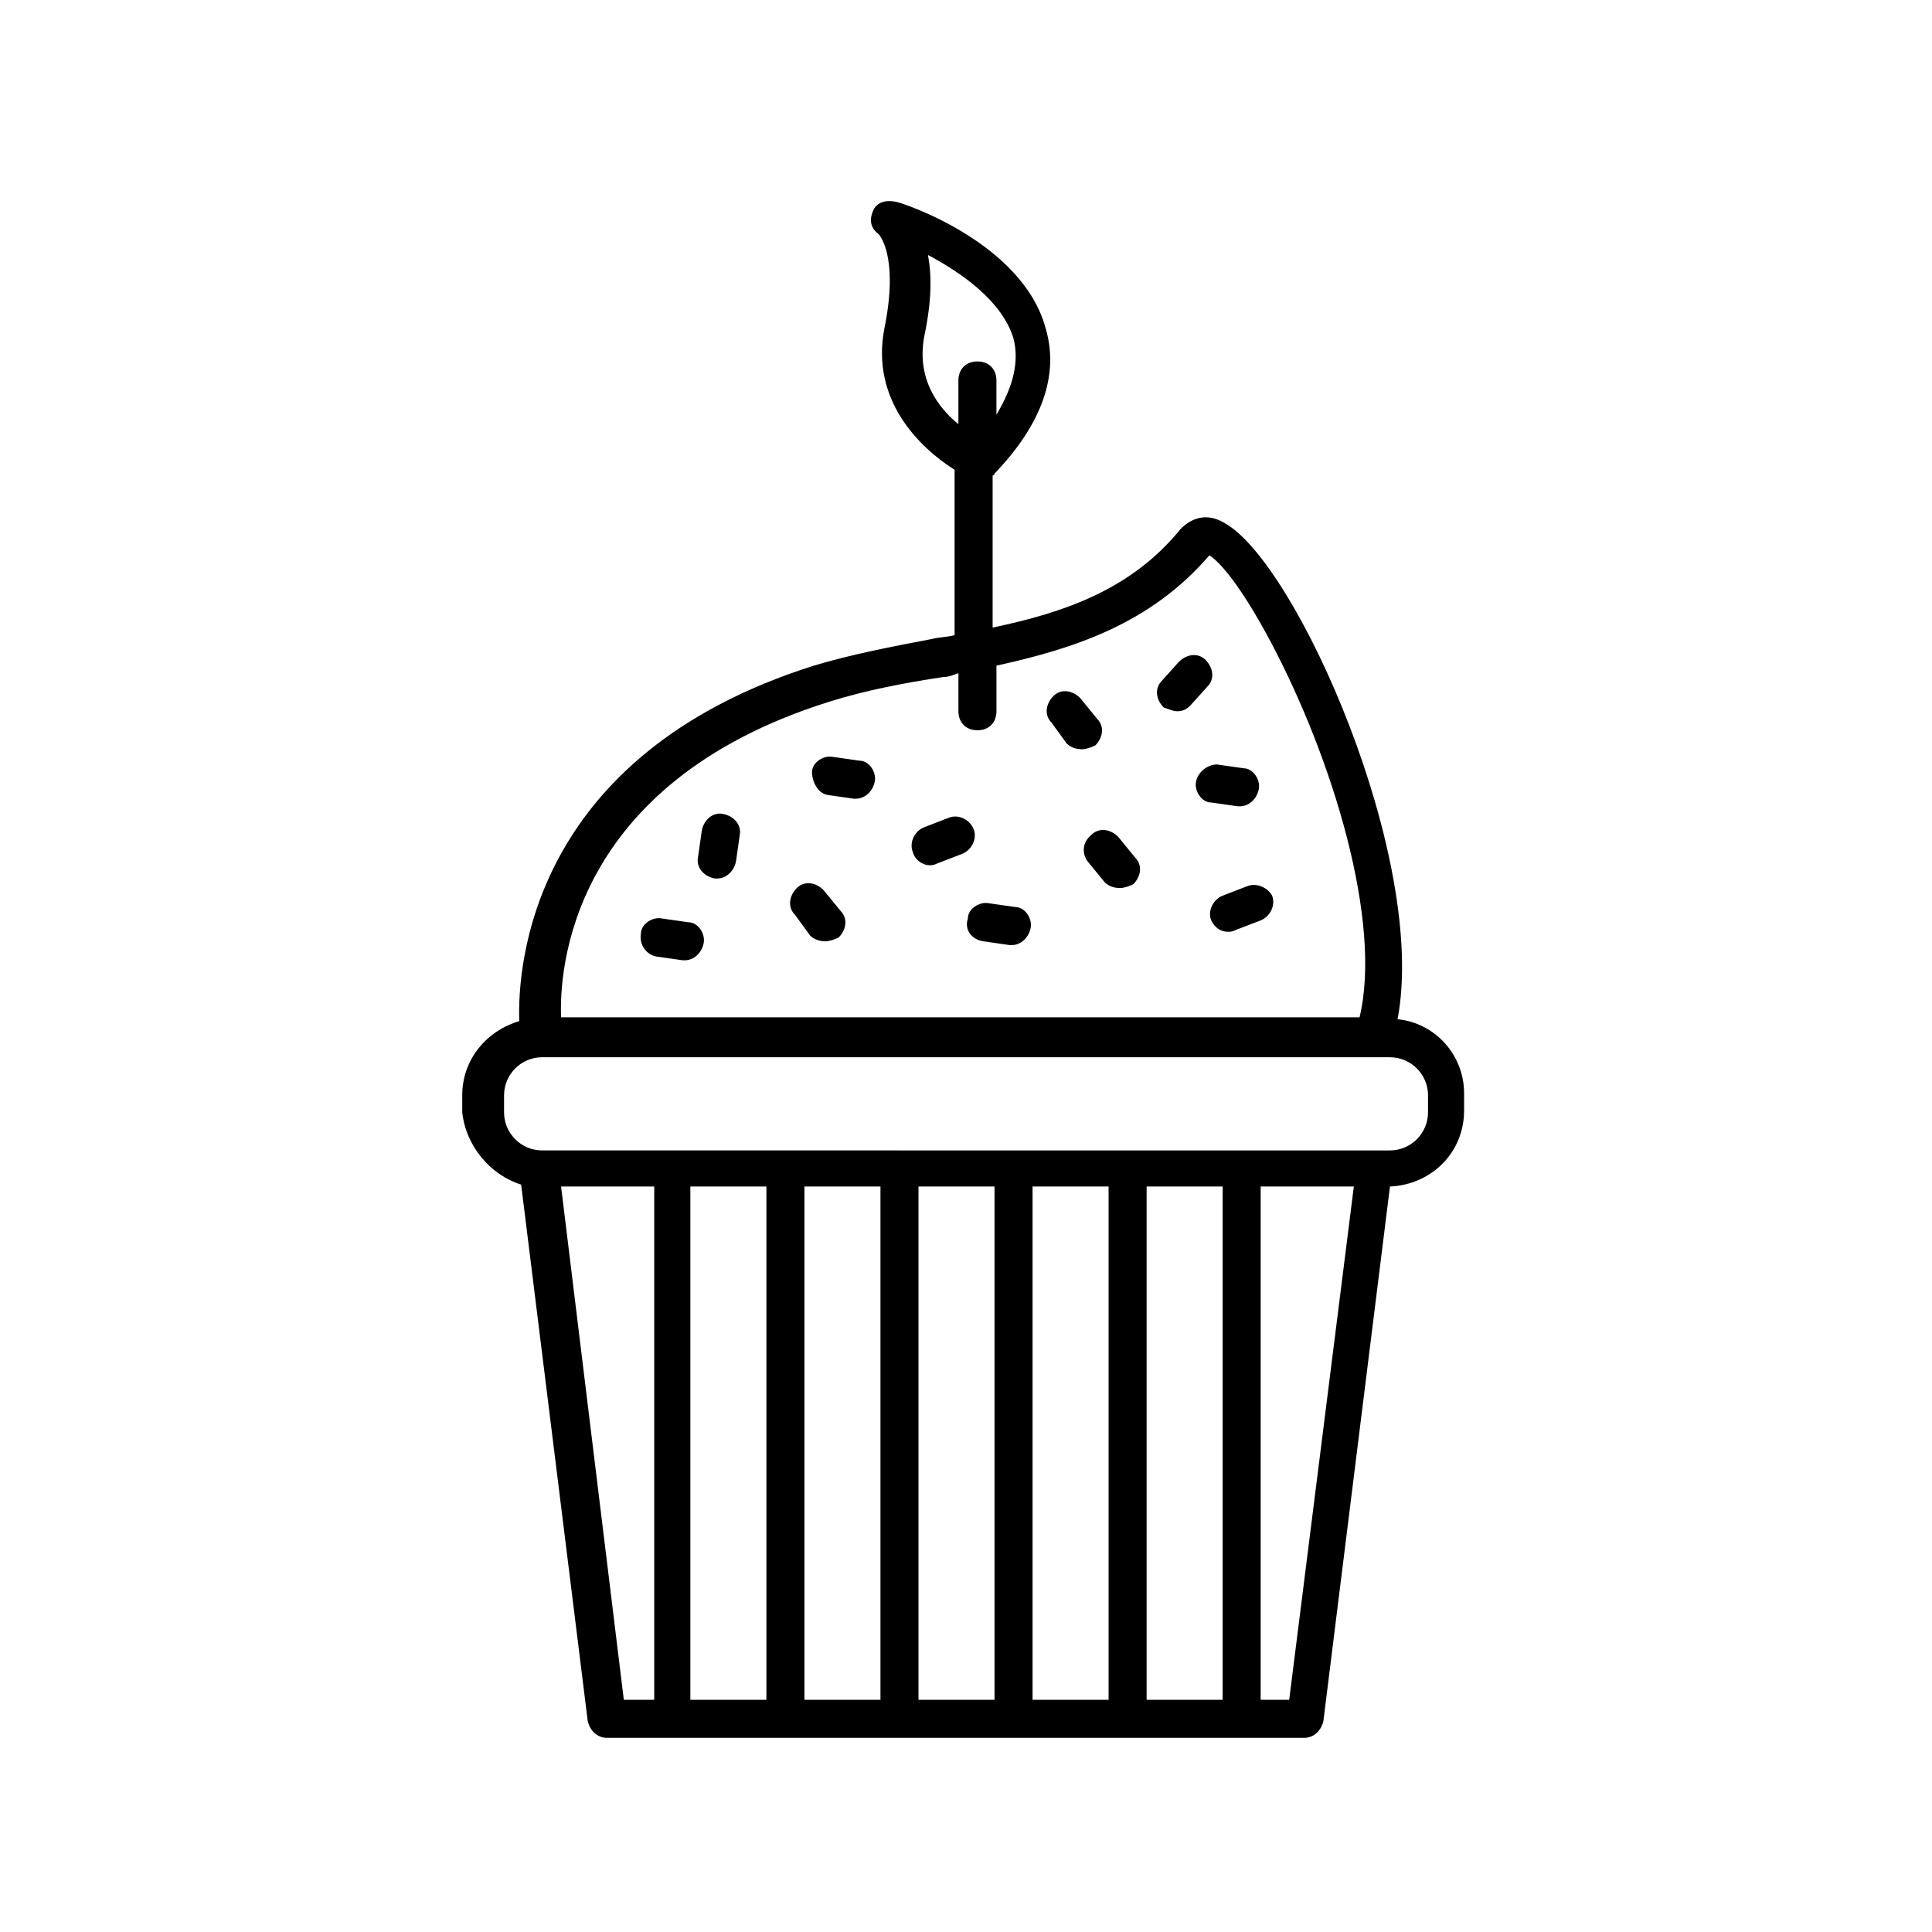 <?xml version="1.0" encoding="UTF-8"?>
<!-- The Best Svg Icon site in the world: iconSvg.co, Visit us! https://iconsvg.co -->
<svg fill="#000000" width="800px" height="800px" version="1.1" viewBox="144 144 512 512" xmlns="http://www.w3.org/2000/svg">
 <g>
  <path d="m282.11 457.94 17.633 142.07c0.504 2.519 2.519 4.535 5.039 4.535h184.9c2.519 0 4.535-2.016 5.039-4.535l17.633-141.57c11.082-0.504 19.648-9.07 19.648-20.152v-4.535c0-10.078-7.559-18.641-17.633-19.648 8.062-42.32-26.703-120.91-45.848-131.5-5.039-3.023-9.07-1.008-11.586 1.512-13.098 16.121-30.73 22.168-49.879 26.199v-40.305s0.504 0 0.504-0.504c12.594-13.098 17.129-26.199 13.602-38.289-6.047-23.176-38.793-33.754-39.801-33.754-2.519-0.504-5.039 0-6.047 2.519-1.008 2.519-0.504 4.535 1.512 6.047 0 0 5.543 5.543 1.512 25.191-3.527 18.641 9.07 31.234 18.641 37.281v43.832c-2.016 0.504-4.031 0.504-6.047 1.008-10.578 2.016-21.16 4.031-31.234 7.055-75.066 23.68-78.594 79.602-78.09 94.211-8.566 2.519-15.113 10.078-15.113 19.648v4.535c1.008 9.062 7.559 16.621 15.617 19.141zm106.81-224.7c2.016-9.574 2.016-16.121 1.008-21.664 8.566 4.535 19.648 12.09 22.672 22.168 1.512 6.047 0 12.594-4.535 20.152v-9.07c0-3.023-2.016-5.039-5.039-5.039-3.023 0-5.039 2.016-5.039 5.039v11.586c-5.539-4.531-11.082-12.09-9.066-23.172zm-96.227 225.2h24.688v136.03h-8.062zm54.41 0v136.03h-20.152v-136.03zm30.23 0v136.03h-20.152v-136.03zm30.227 0v136.03h-20.152v-136.03zm30.23 0v136.03h-20.152v-136.03zm30.227 0v136.03h-20.152v-136.03zm17.633 136.03h-7.559v-136.03h24.688zm-121.92-264.5c9.574-3.023 20.152-5.039 30.23-6.551 1.512 0 2.519-0.504 4.031-1.008v10.078c0 3.023 2.016 5.039 5.039 5.039 3.023 0 5.039-2.016 5.039-5.039v-12.09c20.656-4.535 40.809-11.082 56.426-29.223 2.519 1.512 8.062 7.559 16.121 22.672 16.625 31.234 29.727 74.562 23.68 99.754h-211.6c-0.504-12.09 2.016-61.969 71.035-83.633zm-86.148 104.29c0-5.543 4.535-10.078 10.078-10.078h224.7c5.543 0 10.078 4.535 10.078 10.078v4.535c0 5.543-4.535 10.078-10.078 10.078h-4.031l-220.67-0.004c-5.543 0-10.078-4.535-10.078-10.078z"/>
  <path d="m404.53 393.45 7.055 1.008h0.504c2.519 0 4.535-2.016 5.039-4.535s-1.512-5.543-4.031-5.543l-7.055-1.008c-2.519-0.504-5.543 1.512-5.543 4.031-1.004 3.023 1.012 5.543 4.031 6.047z"/>
  <path d="m317.88 397.48 7.055 1.008h0.504c2.519 0 4.535-2.016 5.039-4.535 0.504-2.519-1.512-5.543-4.031-5.543l-7.055-1.008c-2.519-0.504-5.543 1.512-5.543 4.031-0.504 3.023 1.512 5.543 4.031 6.047z"/>
  <path d="m358.69 391.94c1.008 1.008 2.519 1.512 4.031 1.512 1.008 0 2.519-0.504 3.527-1.008 2.016-2.016 2.519-5.039 0.504-7.055l-4.535-5.543c-2.016-2.016-5.039-2.519-7.055-0.504s-2.519 5.039-0.504 7.055z"/>
  <path d="m432.24 372.29 4.535 5.543c1.008 1.008 2.519 1.512 4.031 1.512 1.008 0 2.519-0.504 3.527-1.008 2.016-2.016 2.519-5.039 0.504-7.055l-4.535-5.543c-2.016-2.016-5.039-2.519-7.055-0.504-2.519 2.016-2.519 5.039-1.008 7.055z"/>
  <path d="m333.5 376.82h0.504c2.519 0 4.535-2.016 5.039-4.535l1.008-7.055c0.504-2.519-1.512-5.039-4.535-5.543-2.519-0.504-5.039 1.512-5.543 4.535l-1.008 7.055c-0.504 2.519 1.512 5.039 4.535 5.543z"/>
  <path d="m474.56 378.84-6.551 2.519c-2.519 1.008-4.031 4.031-3.023 6.551 1.008 2.016 2.519 3.023 4.535 3.023 0.504 0 1.008 0 2.016-0.504l6.551-2.519c2.519-1.008 4.031-4.031 3.023-6.551-1.008-2.016-4.031-3.527-6.551-2.519z"/>
  <path d="m390.43 373.3c0.504 0 1.008 0 2.016-0.504l6.551-2.519c2.519-1.008 4.031-4.031 3.023-6.551-1.008-2.519-4.031-4.031-6.551-3.023l-6.551 2.519c-2.519 1.008-4.031 4.031-3.023 6.551 0.504 2.016 2.519 3.527 4.535 3.527z"/>
  <path d="m460.96 351.13c-0.504 2.519 1.512 5.543 4.031 5.543l7.055 1.008h0.504c2.519 0 4.535-2.016 5.039-4.535s-1.512-5.543-4.031-5.543l-7.055-1.008c-2.523 0-5.039 2.016-5.543 4.535z"/>
  <path d="m363.22 354.66 7.055 1.008h0.504c2.519 0 4.535-2.016 5.039-4.535 0.504-2.519-1.512-5.543-4.031-5.543l-7.055-1.008c-2.519-0.504-5.543 1.512-5.543 4.031 0.004 2.519 1.516 5.543 4.031 6.047z"/>
  <path d="m455.92 332.49c1.512 0 2.519-0.504 3.527-1.512l4.535-5.039c2.016-2.016 1.512-5.039-0.504-7.055-2.016-2.016-5.039-1.512-7.055 0.504l-4.535 5.039c-2.016 2.016-1.512 5.039 0.504 7.055 1.512 0.504 2.519 1.008 3.527 1.008z"/>
  <path d="m426.7 341.05c1.008 1.008 2.519 1.512 4.031 1.512 1.008 0 2.519-0.504 3.527-1.008 2.016-2.016 2.519-5.039 0.504-7.055l-4.535-5.543c-2.016-2.016-5.039-2.519-7.055-0.504s-2.519 5.039-0.504 7.055z"/>
 </g>
</svg>
